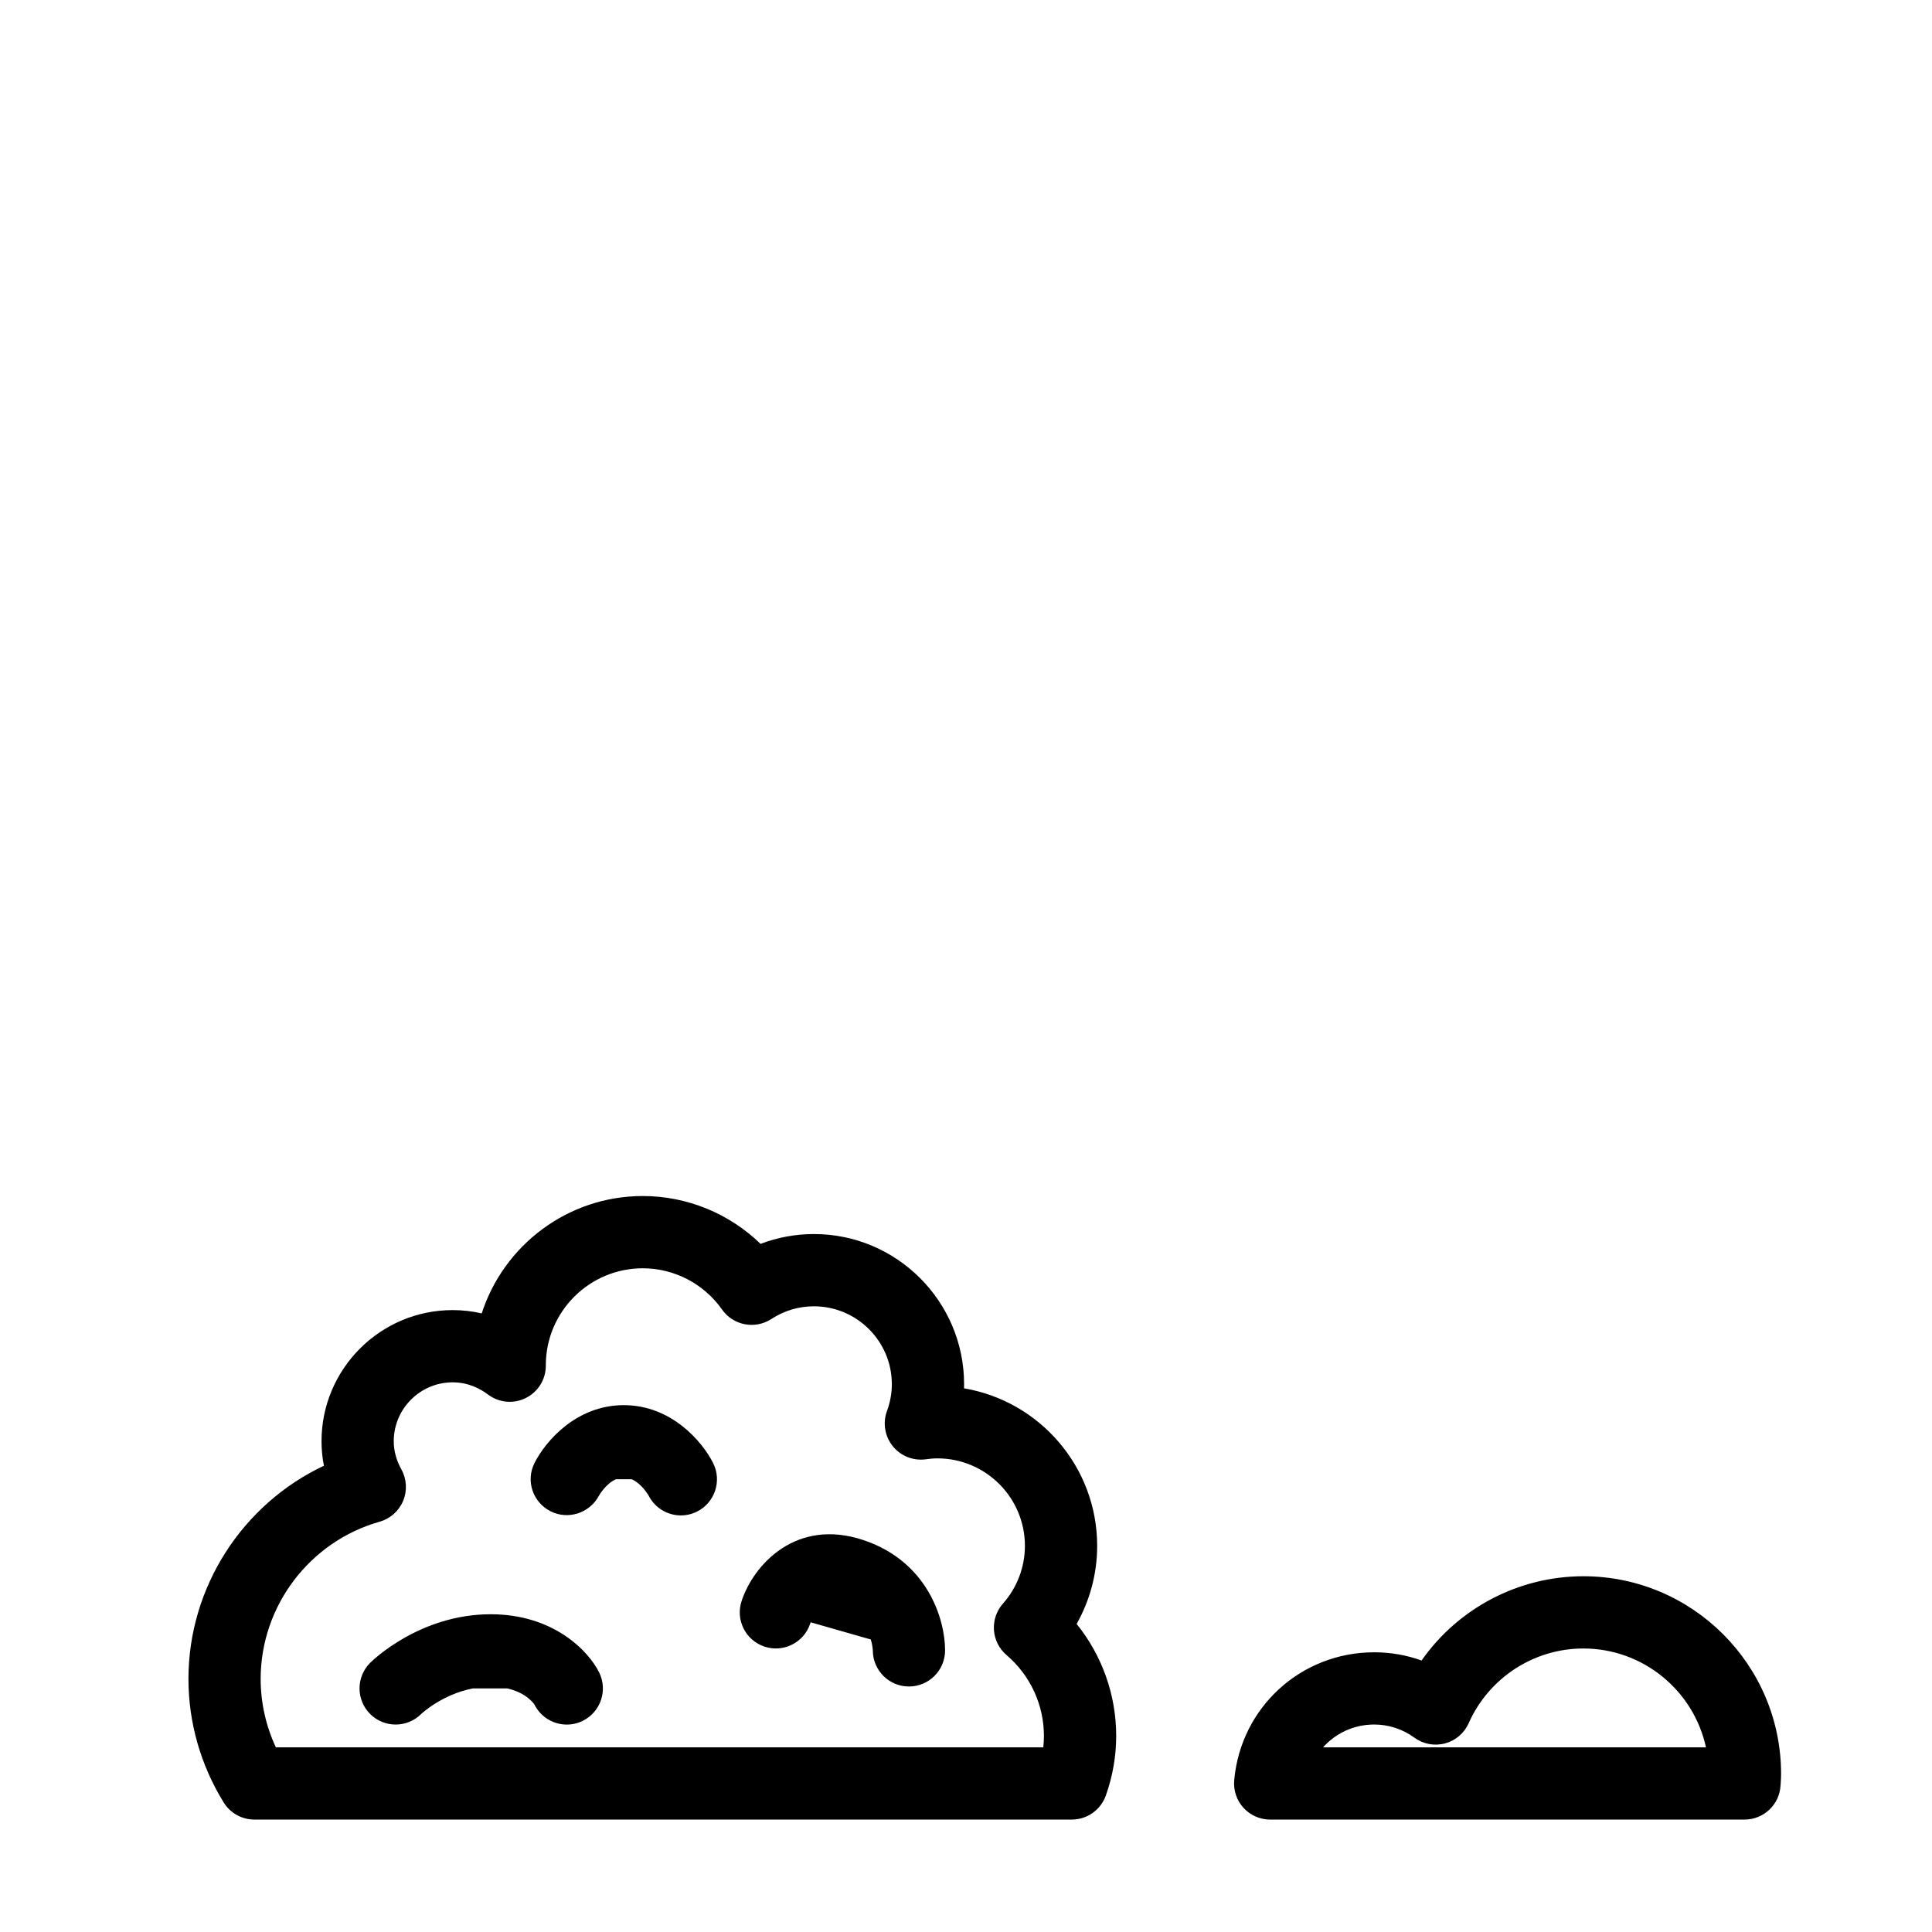 <?xml version="1.0" encoding="UTF-8"?>
<!-- Uploaded to: ICON Repo, www.iconrepo.com, Generator: ICON Repo Mixer Tools -->
<svg fill="#000000" width="800px" height="800px" version="1.1" viewBox="144 144 512 512" xmlns="http://www.w3.org/2000/svg">
 <path d="m434.76 553.66c0-20.938-15.285-38.375-35.281-41.734 0.008-0.363 0.016-0.727 0.016-1.09 0-21.945-17.855-39.801-39.801-39.801-4.867 0-9.645 0.887-14.137 2.602-8.301-8.047-19.48-12.676-31.207-12.676-19.938 0-36.867 13.078-42.688 31.102-2.512-0.578-5.078-0.875-7.695-0.875-19.172 0-34.762 15.594-34.762 34.762 0 2.188 0.211 4.348 0.637 6.484-21.559 10.164-35.902 32.141-35.902 56.492 0 11.531 3.231 22.852 9.336 32.738 1.742 2.828 4.82 4.543 8.141 4.543h216.62c4.055 0 7.668-2.555 9.023-6.379 1.82-5.137 2.742-10.445 2.742-15.785 0-10.887-3.742-21.328-10.48-29.68 3.543-6.289 5.441-13.402 5.441-20.703zm-14.277 53.402h-203.38c-2.644-5.688-4.027-11.871-4.027-18.137 0-19.277 12.965-36.406 31.527-41.656 2.816-0.797 5.109-2.832 6.231-5.527 1.125-2.699 0.953-5.762-0.457-8.316-1.348-2.438-2.031-4.957-2.031-7.477 0-8.609 7.008-15.617 15.617-15.617 4.207 0 7.406 1.754 9.34 3.219 2.906 2.203 6.793 2.555 10.039 0.938 3.25-1.617 5.309-4.938 5.309-8.57 0-0.086-0.004-0.18-0.004-0.281 0.09-14.098 11.582-25.531 25.699-25.531 8.332 0 16.188 4.09 21.008 10.938 2.961 4.211 8.734 5.324 13.07 2.504 3.363-2.203 7.258-3.367 11.266-3.367 11.391 0 20.656 9.266 20.656 20.656 0 2.387-0.434 4.777-1.289 7.098-1.16 3.148-0.578 6.68 1.523 9.301 2.102 2.621 5.438 3.945 8.75 3.492 1.02-0.141 2.047-0.242 3.106-0.242 12.777 0 23.176 10.395 23.176 23.176 0 5.629-2.066 11.062-5.828 15.32-1.699 1.918-2.555 4.449-2.379 7.008 0.18 2.559 1.375 4.941 3.332 6.609 6.301 5.387 9.914 13.199 9.914 21.445 0 1.008-0.059 2.012-0.172 3.019zm-47.688-54.93c-17.719-5.906-29.016 6.402-32.258 16.133-1.672 5.012 1.039 10.434 6.055 12.105 5.008 1.672 10.434-1.043 12.105-6.055 0.047-0.125 0.105-0.258 0.152-0.387l15.93 4.555c0.398 1.371 0.516 2.519 0.527 3.008 0.07 5.227 4.332 9.449 9.574 9.449 5.289 0 9.574-4.289 9.574-9.574 0-8.176-4.566-23.531-21.66-29.234zm-98.75 19.664c-18.863 0-31.434 12.352-31.961 12.883-3.738 3.738-3.738 9.801 0 13.539 3.738 3.738 9.801 3.738 13.543 0 0.066-0.059 5.465-5.176 13.672-6.766h9.145c5.109 1.164 7.059 4.074 7.195 4.281 1.676 3.356 5.059 5.297 8.57 5.297 1.438 0 2.898-0.324 4.273-1.012 4.727-2.363 6.644-8.113 4.281-12.844-2.859-5.715-12.117-15.379-28.719-15.379zm35.266-55.418c-12.625 0-20.824 9.656-23.676 15.367-2.344 4.68-0.453 10.309 4.191 12.715 4.664 2.414 10.395 0.57 12.879-4.047 0.02-0.039 1.77-3.176 4.508-4.394h4.207c2.66 1.184 4.383 4.172 4.5 4.383 1.691 3.289 5.043 5.195 8.52 5.195 1.438 0 2.898-0.324 4.273-1.012 4.727-2.363 6.644-8.113 4.281-12.844-2.859-5.699-11.059-15.363-23.684-15.363zm254.3 45.344c-17.25 0-33.191 8.516-42.883 22.328-3.988-1.438-8.211-2.176-12.535-2.176-19.418 0-35.371 14.574-37.117 33.902-0.242 2.68 0.656 5.336 2.469 7.32 1.809 1.984 4.379 3.113 7.066 3.113h125.7c5.066 0 9.262-3.949 9.551-9.008l0.039-0.59c0.059-0.828 0.105-1.652 0.105-2.492 0.008-28.891-23.5-52.398-52.391-52.398zm-68.98 45.34c3.32-3.734 8.168-6.047 13.559-6.047 3.836 0 7.512 1.211 10.645 3.492 2.332 1.703 5.309 2.262 8.113 1.512 2.797-0.746 5.106-2.719 6.273-5.359 5.34-12.027 17.27-19.793 30.383-19.793 15.914 0 29.258 11.238 32.496 26.199z"/>
</svg>